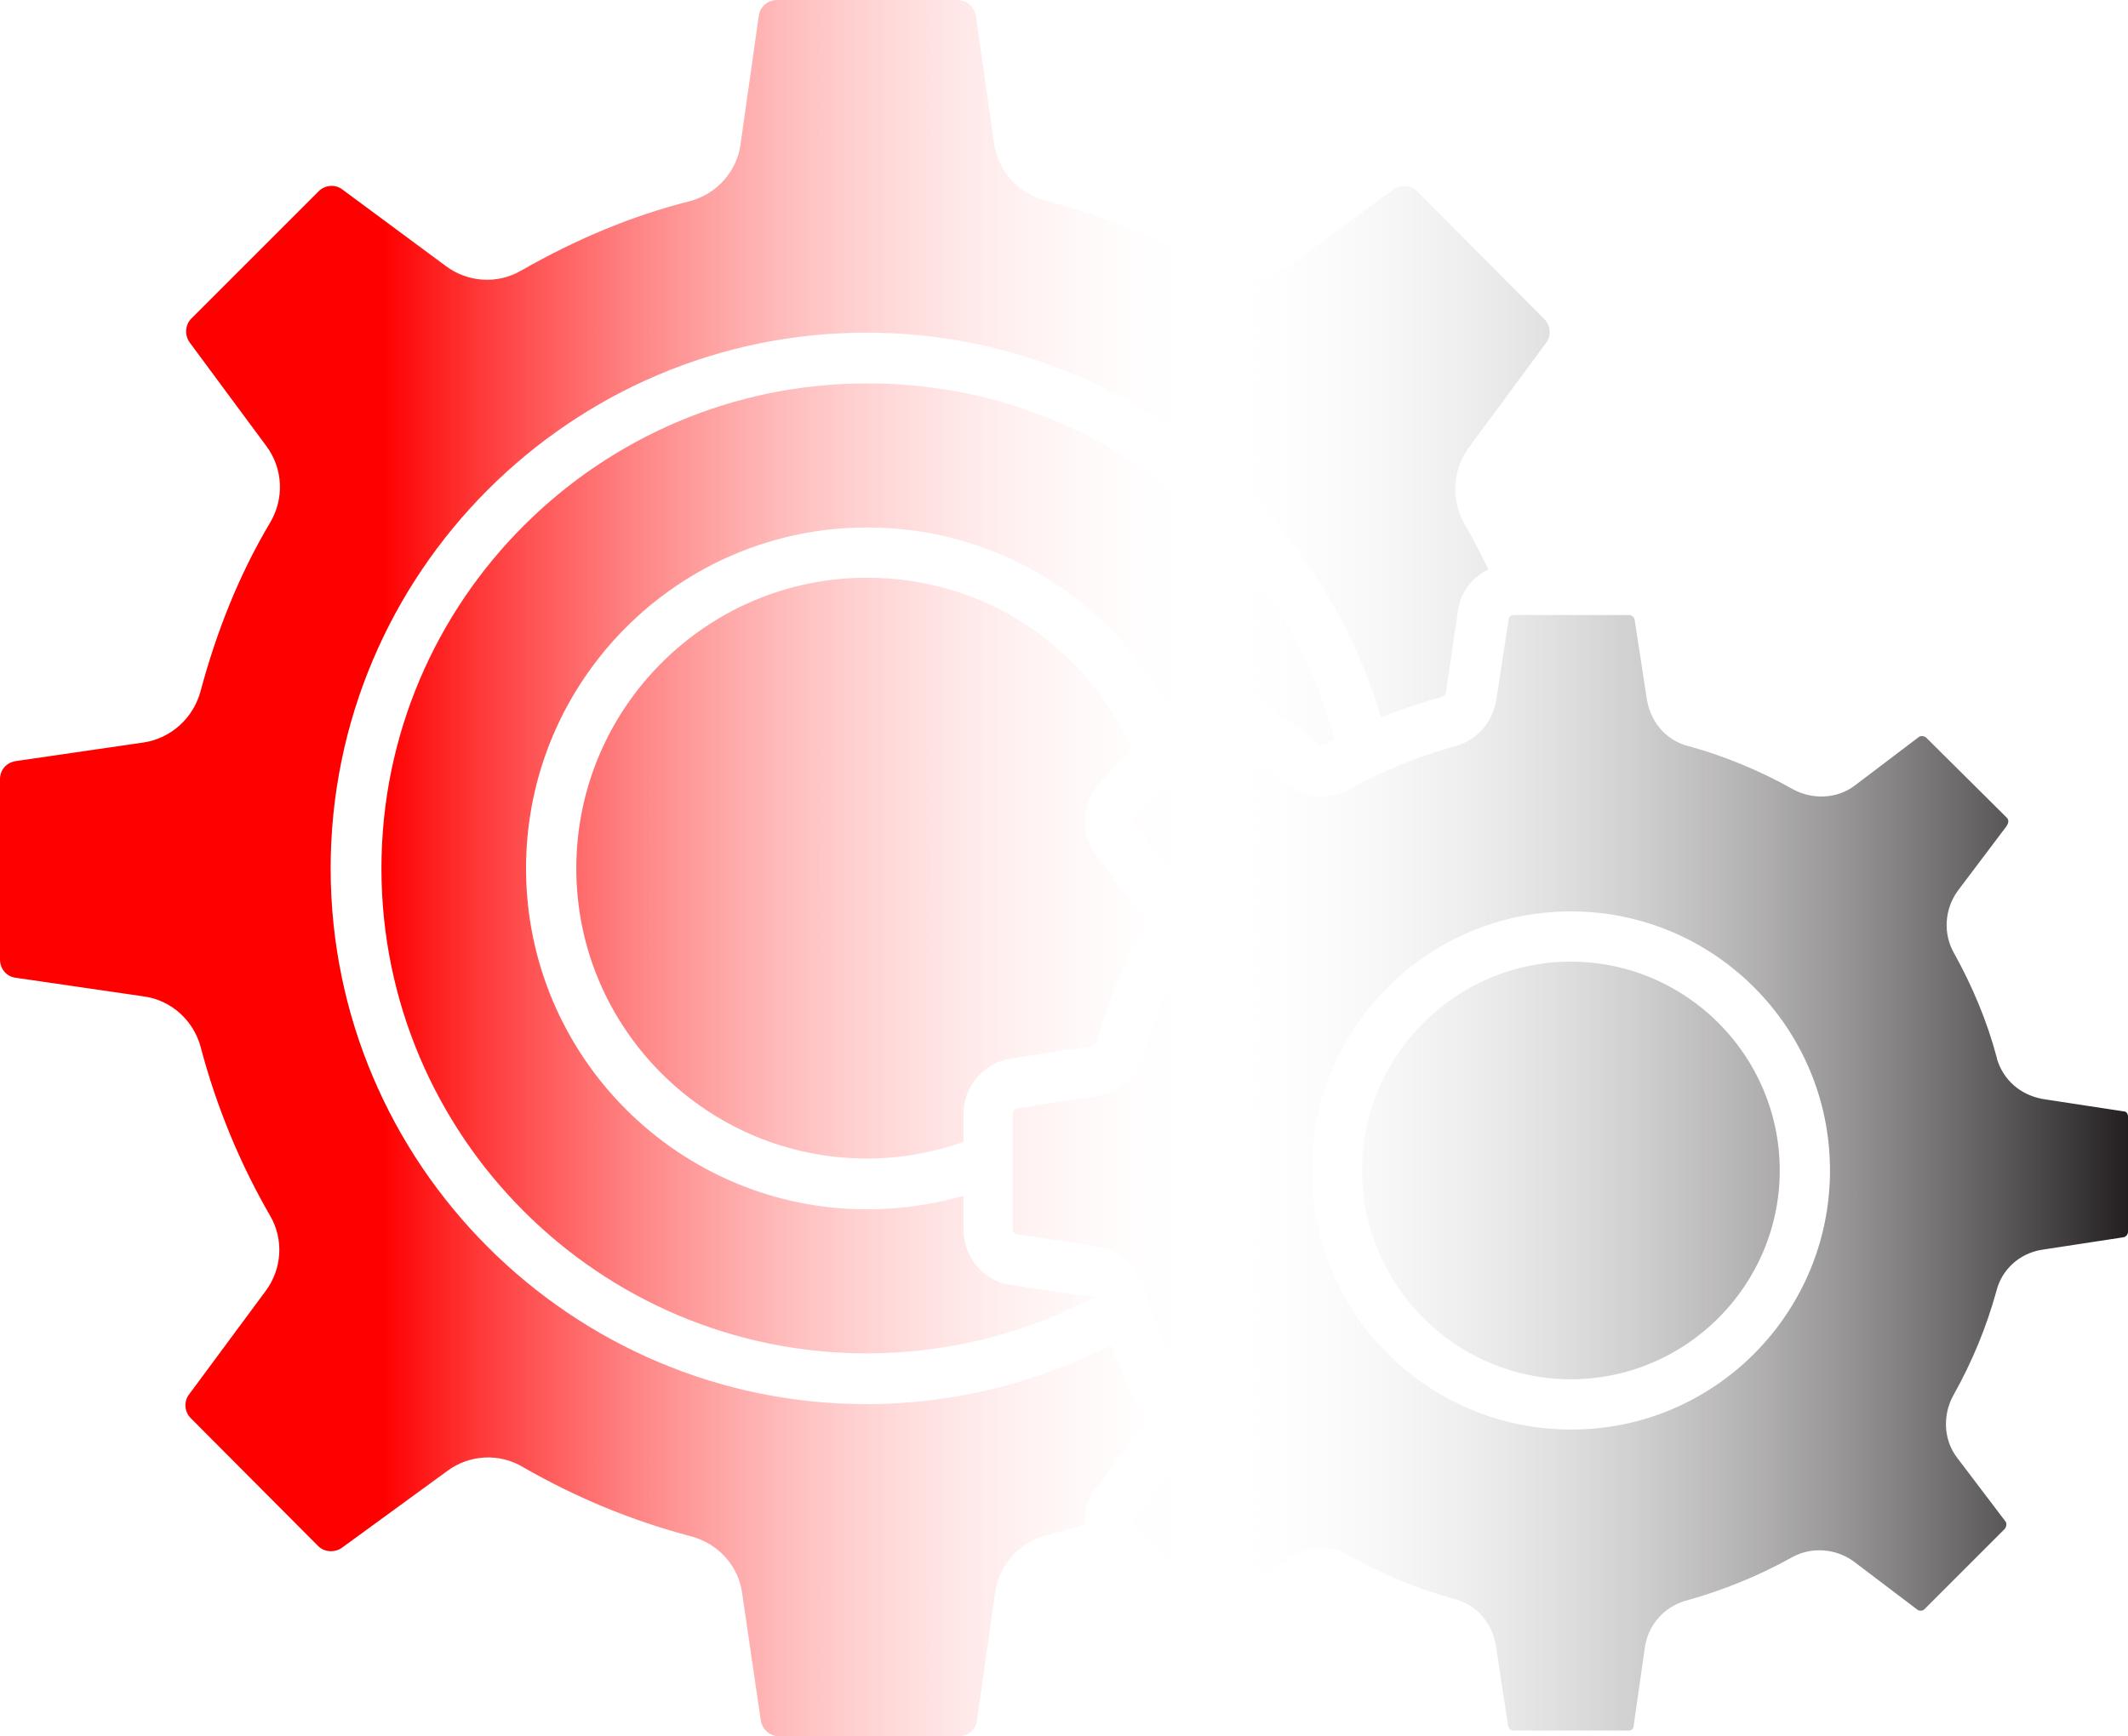 <svg xmlns="http://www.w3.org/2000/svg" xmlns:xlink="http://www.w3.org/1999/xlink" id="Layer_1" data-name="Layer 1" viewBox="0 0 410.6 335.1"><defs><linearGradient id="linear-gradient" x1="0" y1="167.55" x2="410.6" y2="167.55" gradientUnits="userSpaceOnUse"><stop offset=".18" stop-color="#fe0000"></stop><stop offset=".57" stop-color="#fff" stop-opacity="0"></stop><stop offset="1" stop-color="#231f20"></stop></linearGradient></defs><path d="M387.2,157.8c.5.5.3,1.1,0,1.6l-9.5,12.6c-2.5,3.5-2.8,8.2-.7,11.9,3.5,6.3,6.4,13.1,8.3,20.3v.1c1.2,4.1,4.5,7,8.8,7.8l15.7,2.4c.5,0,.8.5.8,1v22.2c0,.6-.4,1-.9,1.1l-15.7,2.4c-4.4.7-7.8,3.9-8.8,8-1.9,6.9-4.7,13.7-8.3,20.1-2.1,3.8-1.9,8.6.7,12l9.4,12.4c.2.3.2.9-.2,1.4l-15.4,15.4c-.4.5-1.1.4-1.4.2l-12.4-9.4c-3.5-2.5-8.2-2.8-11.9-.7-6.3,3.5-13.1,6.3-20.3,8.3-4.1,1.1-7.3,4.5-8,8.9l-2.2,15.4c0,.5-.5.8-1,.8h-22.1c-.6,0-1-.4-1.1-.9l-2.4-15.7c-.8-4.4-3.9-7.8-8-8.8-6.9-1.9-13.7-4.7-20.1-8.3-1.6-1-3.5-1.5-5.4-1.5-2.3,0-4.6.7-6.7,2.1l-12.4,9.4c-.3.2-.9.2-1.4-.2l-15.4-15.4-.2-.2c-.3-.4-.2-.9,0-1.2l9.4-12.5c2.5-3.5,2.8-8.2.7-11.9-3.1-5.6-5.6-11.6-7.6-17.8-.3-.9-.5-1.8-.8-2.6v-.1c-1.2-4.1-4.5-7-8.8-7.8l-15.7-2.4c-.5,0-.8-.5-.8-1v-22.2c0-.6.4-1,.9-1.1l15.6-2.4c4.4-.7,7.8-3.9,8.8-8,1.9-6.9,4.7-13.7,8.3-20.1,2.1-3.8,1.9-8.6-.7-12l-9.4-12.4c-.2-.3-.2-1,.2-1.4l8.2-8.1,7.3-7.3c.4-.5,1.1-.4,1.4-.2l12.5,9.6c3.5,2.6,8.2,2.8,11.9.7,1.6-.9,3.3-1.7,4.9-2.5,5-2.4,10.1-4.3,15.5-5.8h.1c4.1-1.2,7-4.5,7.8-8.8l2.4-15.7c0-.5.5-.8,1-.8h22.2c.6,0,1,.4,1.1.9l2.4,15.6c.8,4.4,3.9,7.8,8,8.8,6.9,1.9,13.7,4.7,20.1,8.3,3.8,2.1,8.6,1.9,12-.7l12.4-9.4c.3-.2,1-.2,1.4.2l15.5,15.4ZM353.1,225.9c0-27.6-22.4-50-50-50s-50,22.4-50,50,22.4,50,50,50c27.6.1,50-22.4,50-50ZM303.1,185.6c22.2,0,40.3,18.1,40.3,40.3s-18.1,40.3-40.3,40.3-40.3-18.1-40.3-40.3,18.1-40.3,40.3-40.3ZM298,61.6c1.2,1.2,1.4,3.2.3,4.6l-14.9,20.2c-3,4.1-3.5,9.8-1,14.4,0,.1.1.1.1.2,1.7,2.9,3.2,5.9,4.7,8.9-3.2,1.5-5.5,4.5-5.9,8.1l-2.3,15.5c0,.5-.3.8-.8,1-4,1.1-7.9,2.4-11.7,4-6-20.1-18.1-38.2-34.5-51.5-18.3-14.8-41.3-22.8-64.8-22.8-57,0-103.4,46.4-103.4,103.4s46.4,103.4,103.4,103.4c16.5,0,32.7-4,47.2-11.4,1.8,4.9,4,9.6,6.5,14.1.2.3.2.9-.1,1.1l-9.4,12.5c-1.5,2-2.2,4.4-2.1,6.8-2.5.9-5,1.6-7.6,2.3-5.1,1.4-9,5.7-9.7,11l-3.5,24.7c-.2,1.7-1.7,3-3.5,3h-34.7c-1.7,0-3.2-1.3-3.5-3l-3.6-24.6c-.7-5.3-4.6-9.6-9.9-11-11.4-3-22.2-7.5-32.3-13.3-4.6-2.8-10.4-2.5-14.7.7l-20.3,14.8c-1.4,1-3.4.9-4.6-.3l-24.6-24.7c-1.2-1.2-1.4-3.2-.3-4.6l14.8-20c3.1-4.2,3.5-9.9.8-14.5-5.9-10.2-10.4-21.2-13.4-32.6-1.4-5.1-5.7-9-11-9.7l-24.7-3.6c-1.7-.2-3-1.7-3-3.5v-34.8c0-1.8,1.2-3.2,3-3.5l24.7-3.6c5.3-.8,9.6-4.7,11-9.9,3.1-11.6,7.5-22.6,13.4-32.5,2.8-4.7,2.5-10.5-.7-14.8l-14.8-20c-1-1.4-.9-3.4.3-4.6l24.6-24.6c1.2-1.2,3.2-1.4,4.6-.3l20,14.8c4.2,3.1,9.9,3.5,14.5.8,10.5-6,21.4-10.6,32.6-13.4,5.1-1.4,9-5.7,9.7-11l3.5-24.7c.2-1.7,1.7-3.1,3.5-3.1h34.9c1.7,0,3.2,1.3,3.5,3.1l3.5,24.6c.8,5.3,4.6,9.6,9.9,11,11.6,3.1,22.5,7.5,32.3,13.4,4.6,2.8,10.4,2.5,14.7-.7l20.1-14.8c1.4-1,3.4-.9,4.6.3l24.6,24.7ZM257.5,142.6c-.6.3-1.3.7-1.9,1.1-.3.2-.9.2-1.1-.1l-12.4-9.4c-4.3-3.2-10.4-2.7-14.2,1.1l-2.1,2.1c-11.2-21.8-33.5-35.6-58.5-35.6-36.3,0-65.8,29.5-65.8,65.8s29.5,65.8,65.8,65.8c6.4,0,12.6-.9,18.6-2.6v6.5c0,5.4,4,10.1,9.2,10.7l15.5,2.3c.1,0,.3.1.4.1-13.4,7.1-28.4,10.8-43.8,10.8-51.6,0-93.6-42-93.6-93.6s42-93.6,93.7-93.6c42.4-.1,79,28,90.2,68.6h0ZM220.8,177.3c.3.4.3.9.1,1.3-4.1,7.2-7.2,14.8-9.3,22.6-.2.5-.6.7-.9.7l-15.7,2.4c-5.3.9-9.1,5.4-9.1,10.7v5.4c-6,2.1-12.2,3.2-18.6,3.2-30.9,0-56.1-25.1-56.1-56s25.1-56.1,56.1-56.1c22.4,0,42.1,12.9,51.1,33.2l-5.9,6c-3.8,3.9-4.2,10-1,14.3l9.3,12.3Z" style="fill: url(#linear-gradient);"></path></svg>